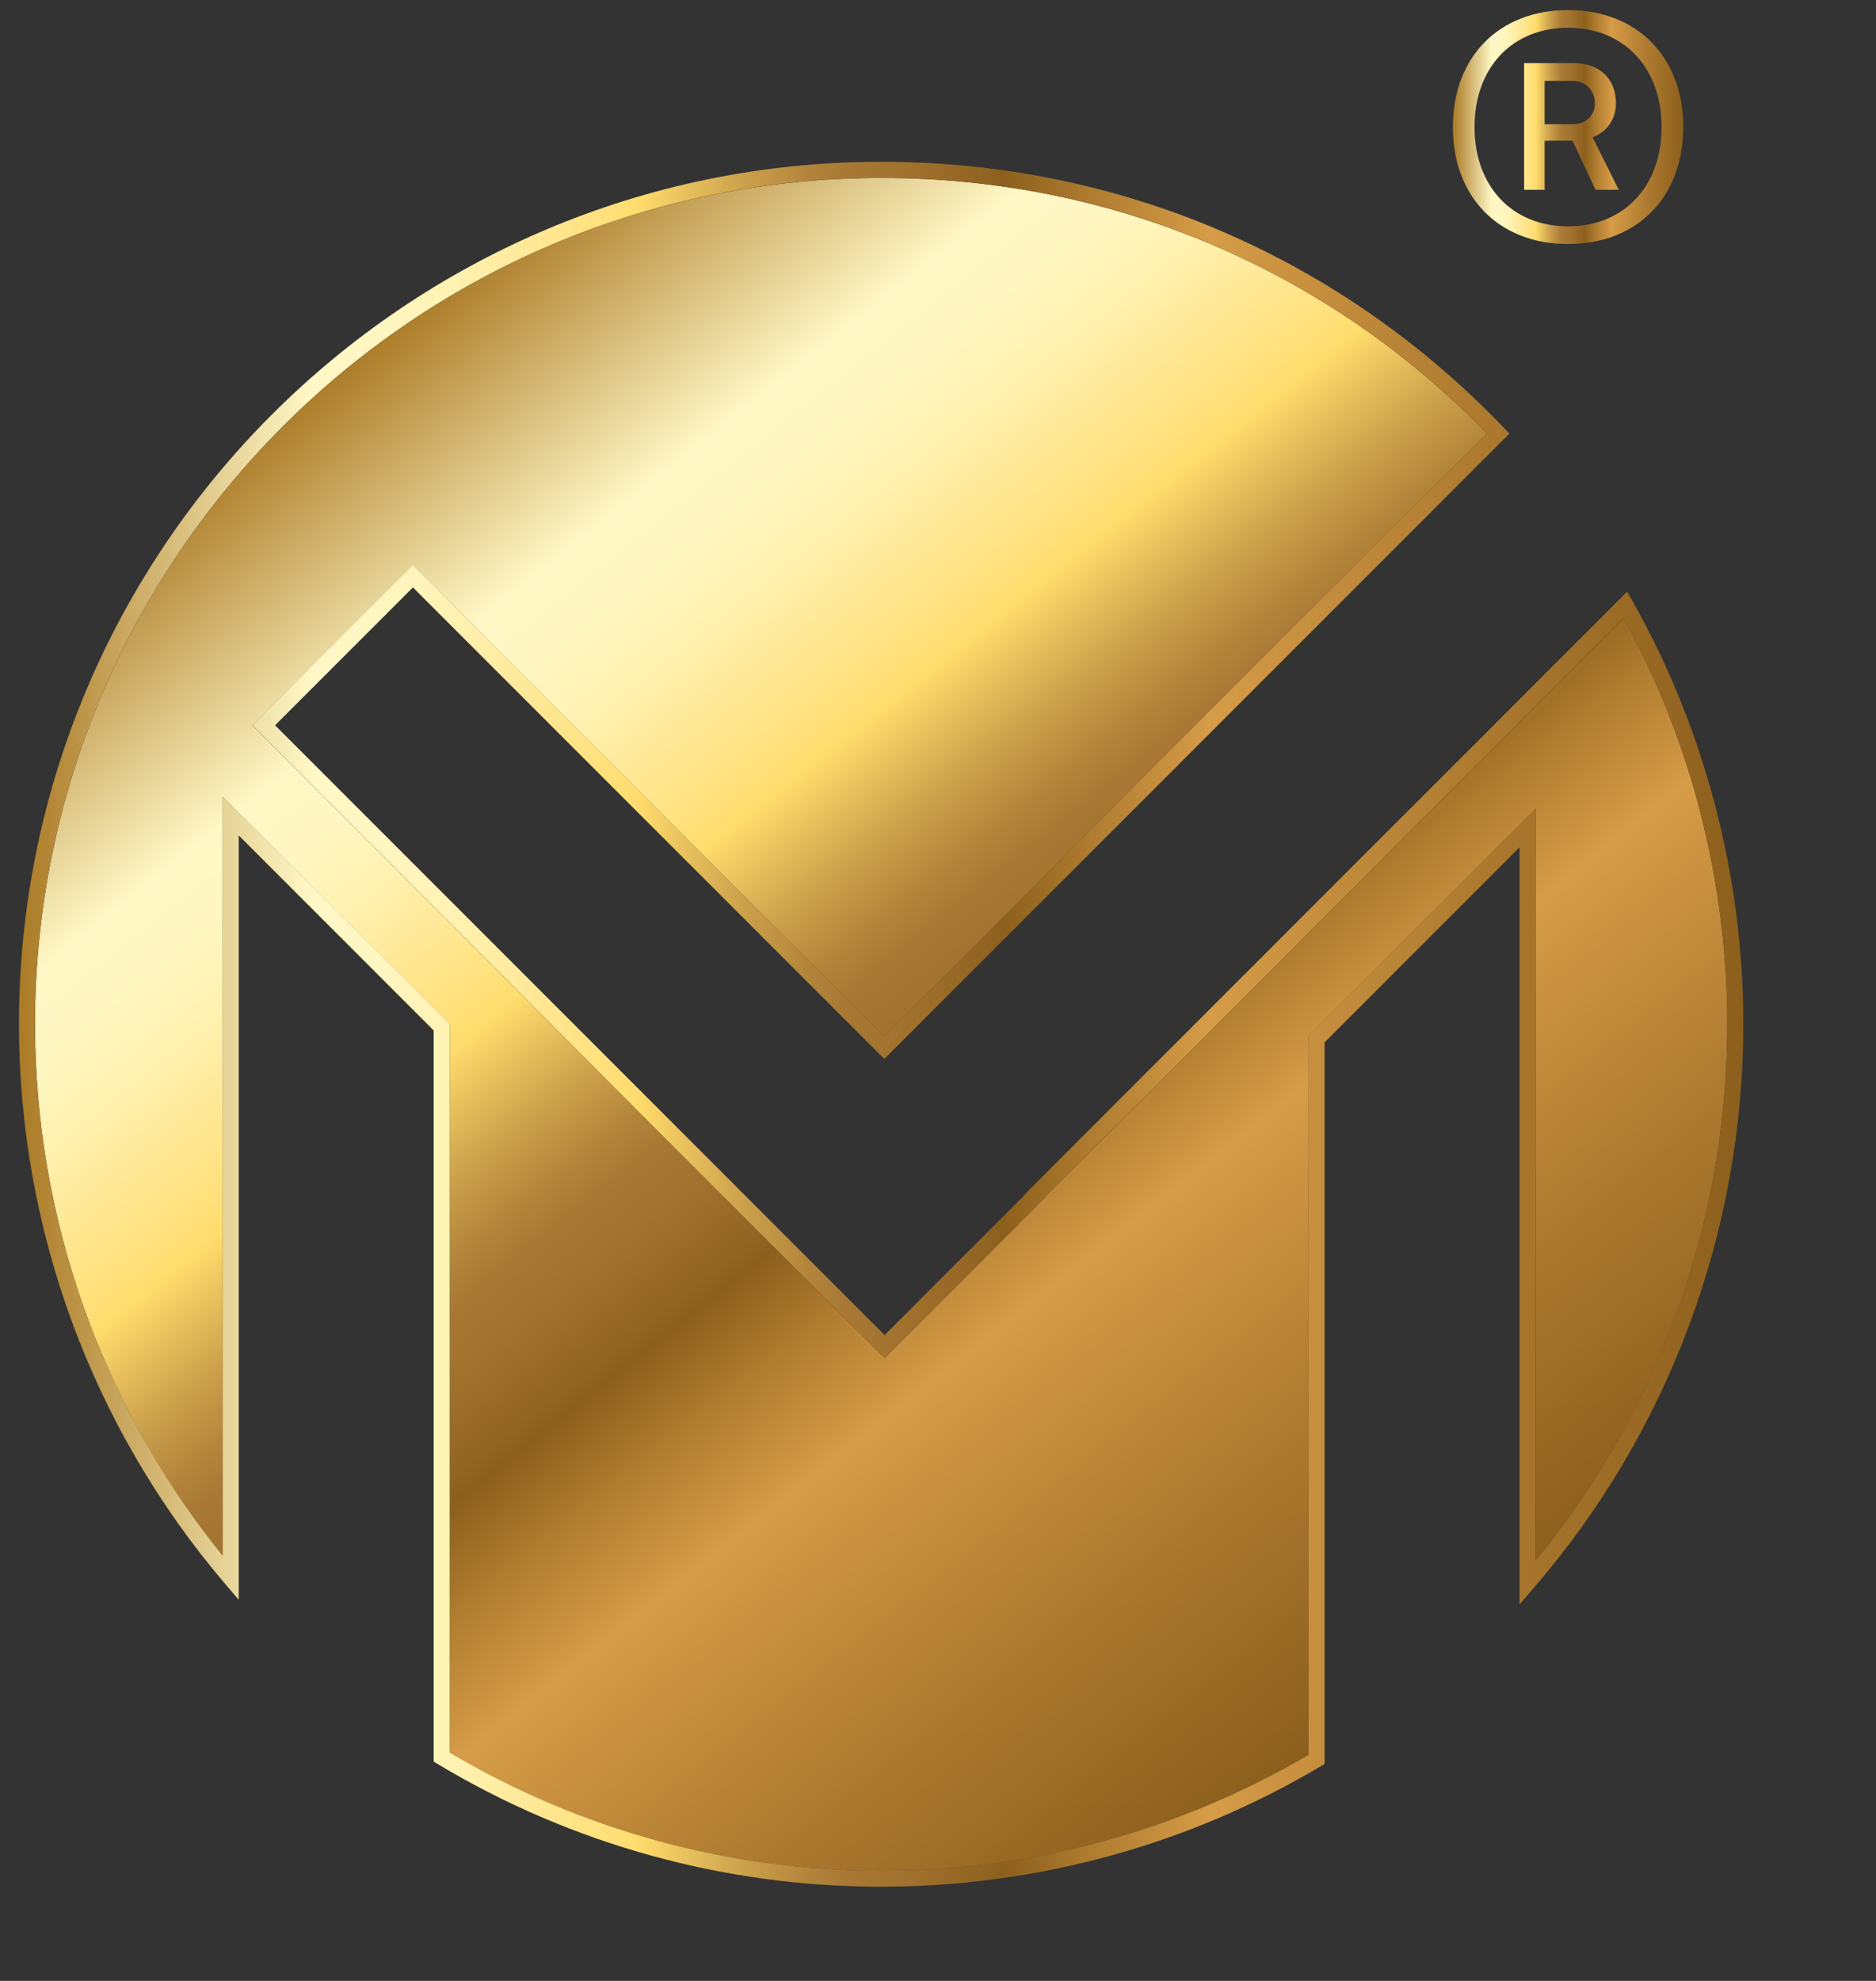 <?xml version="1.0" encoding="utf-8"?>
<svg xmlns="http://www.w3.org/2000/svg" fill="none" height="76" viewBox="0 0 72 76" width="72">
<rect x="0" y="0" width="72" height="76" fill="#333333" stroke="none"/>
<path d="M66.292 39.301C66.292 33.849 64.917 28.468 62.311 23.713L40.1 45.924L40.112 45.937L33.952 52.097L9.687 27.831L15.848 21.67L33.939 39.762L57.069 16.632C50.905 10.307 42.659 6.827 33.818 6.827C15.912 6.826 1.344 21.394 1.344 39.301C1.344 46.727 3.896 53.935 8.548 59.694V30.569L17.26 39.281V67.241C22.256 70.208 27.978 71.776 33.819 71.776C39.66 71.776 45.264 70.24 50.222 67.331V39.741L58.935 31.028V59.887C63.686 54.095 66.292 46.818 66.292 39.302V39.301Z" fill="url(#paint0_linear_604_4991)"/>
<path d="M33.817 72.386C27.807 72.386 21.92 70.757 16.793 67.675L16.644 67.586V39.533L9.162 32.051V61.379L8.62 60.743C3.531 54.769 0.728 47.153 0.728 39.297C0.728 21.051 15.572 6.207 33.817 6.207C42.929 6.207 51.419 9.833 57.722 16.418L57.931 16.636L33.94 40.627L15.848 22.537L10.557 27.827L33.951 51.221L39.243 45.93L39.448 45.701L62.45 22.698L62.649 23.05C65.434 27.984 66.908 33.602 66.908 39.297C66.908 47.242 64.05 54.923 58.86 60.927L58.32 61.551V32.509L50.838 39.991V67.677L50.687 67.766C45.598 70.788 39.765 72.385 33.818 72.385L33.817 72.386ZM17.259 67.237C22.255 70.204 27.976 71.772 33.817 71.772C39.658 71.772 45.262 70.235 50.221 67.327V39.736L58.934 31.024V59.883C63.685 54.091 66.291 46.814 66.291 39.298C66.291 33.845 64.915 28.465 62.309 23.709L40.099 45.921L40.111 45.934L33.95 52.094L9.687 27.827L15.848 21.666L33.939 39.758L57.068 16.628C50.904 10.302 42.659 6.823 33.817 6.823C15.912 6.822 1.343 21.39 1.343 39.297C1.343 46.723 3.896 53.93 8.547 59.69V30.565L17.26 39.277V67.237H17.259Z" fill="url(#paint1_linear_604_4991)"/>
<path d="M64.603 4.875C64.603 7.567 62.83 9.363 60.181 9.363C57.532 9.363 55.759 7.567 55.759 4.875C55.759 2.182 57.533 0.387 60.181 0.387C62.829 0.387 64.603 2.182 64.603 4.875ZM63.771 4.875C63.771 2.598 62.326 1.065 60.181 1.065C58.036 1.065 56.591 2.597 56.591 4.875C56.591 7.152 58.036 8.684 60.181 8.684C62.326 8.684 63.771 7.152 63.771 4.875ZM61.122 5.268L62.129 7.282H61.232L60.356 5.399H59.283V7.282H58.495V2.422H60.422C61.385 2.422 62.02 3.035 62.02 3.954C62.02 4.567 61.692 5.049 61.122 5.268ZM59.283 4.765H60.378C60.86 4.765 61.21 4.437 61.21 3.955C61.21 3.474 60.86 3.102 60.356 3.102H59.283V4.765Z" fill="url(#paint2_linear_604_4991)"/>
<defs>
<linearGradient gradientUnits="userSpaceOnUse" id="paint0_linear_604_4991" x1="13.401" x2="53.654" y1="13.731" y2="64.406">
<stop stop-color="#AB7A26"/>
<stop offset="0.17" stop-color="#FFF8C6"/>
<stop offset="0.21" stop-color="#FFF6C1"/>
<stop offset="0.25" stop-color="#FFF2B2"/>
<stop offset="0.29" stop-color="#FFEA9B"/>
<stop offset="0.34" stop-color="#FFE07B"/>
<stop offset="0.36" stop-color="#FFDC6C"/>
<stop offset="0.37" stop-color="#F6D166"/>
<stop offset="0.42" stop-color="#CCA14B"/>
<stop offset="0.46" stop-color="#B1833A"/>
<stop offset="0.48" stop-color="#A87834"/>
<stop offset="0.51" stop-color="#A2732F"/>
<stop offset="0.56" stop-color="#926421"/>
<stop offset="0.57" stop-color="#8C5F1C"/>
<stop offset="0.62" stop-color="#AE7B2F"/>
<stop offset="0.69" stop-color="#D69C47"/>
<stop offset="0.85" stop-color="#AC792F"/>
<stop offset="1" stop-color="#8C5F1C"/>
</linearGradient>
<linearGradient gradientUnits="userSpaceOnUse" id="paint1_linear_604_4991" x1="0.728" x2="66.907" y1="39.297" y2="39.297">
<stop stop-color="#AB7A26"/>
<stop offset="0.17" stop-color="#FFF8C6"/>
<stop offset="0.21" stop-color="#FFF6C1"/>
<stop offset="0.25" stop-color="#FFF2B2"/>
<stop offset="0.29" stop-color="#FFEA9B"/>
<stop offset="0.34" stop-color="#FFE07B"/>
<stop offset="0.36" stop-color="#FFDC6C"/>
<stop offset="0.37" stop-color="#F6D166"/>
<stop offset="0.42" stop-color="#CCA14B"/>
<stop offset="0.46" stop-color="#B1833A"/>
<stop offset="0.48" stop-color="#A87834"/>
<stop offset="0.51" stop-color="#A2732F"/>
<stop offset="0.56" stop-color="#926421"/>
<stop offset="0.57" stop-color="#8C5F1C"/>
<stop offset="0.62" stop-color="#AE7B2F"/>
<stop offset="0.69" stop-color="#D69C47"/>
<stop offset="0.85" stop-color="#AC792F"/>
<stop offset="1" stop-color="#8C5F1C"/>
</linearGradient>
<linearGradient gradientUnits="userSpaceOnUse" id="paint2_linear_604_4991" x1="55.76" x2="64.603" y1="4.875" y2="4.875">
<stop stop-color="#AB7A26"/>
<stop offset="0.17" stop-color="#FFF8C6"/>
<stop offset="0.21" stop-color="#FFF6C1"/>
<stop offset="0.25" stop-color="#FFF2B2"/>
<stop offset="0.29" stop-color="#FFEA9B"/>
<stop offset="0.34" stop-color="#FFE07B"/>
<stop offset="0.36" stop-color="#FFDC6C"/>
<stop offset="0.37" stop-color="#F6D166"/>
<stop offset="0.42" stop-color="#CCA14B"/>
<stop offset="0.46" stop-color="#B1833A"/>
<stop offset="0.48" stop-color="#A87834"/>
<stop offset="0.51" stop-color="#A2732F"/>
<stop offset="0.56" stop-color="#926421"/>
<stop offset="0.57" stop-color="#8C5F1C"/>
<stop offset="0.62" stop-color="#AE7B2F"/>
<stop offset="0.69" stop-color="#D69C47"/>
<stop offset="0.85" stop-color="#AC792F"/>
<stop offset="1" stop-color="#8C5F1C"/>
</linearGradient>
</defs>
</svg>